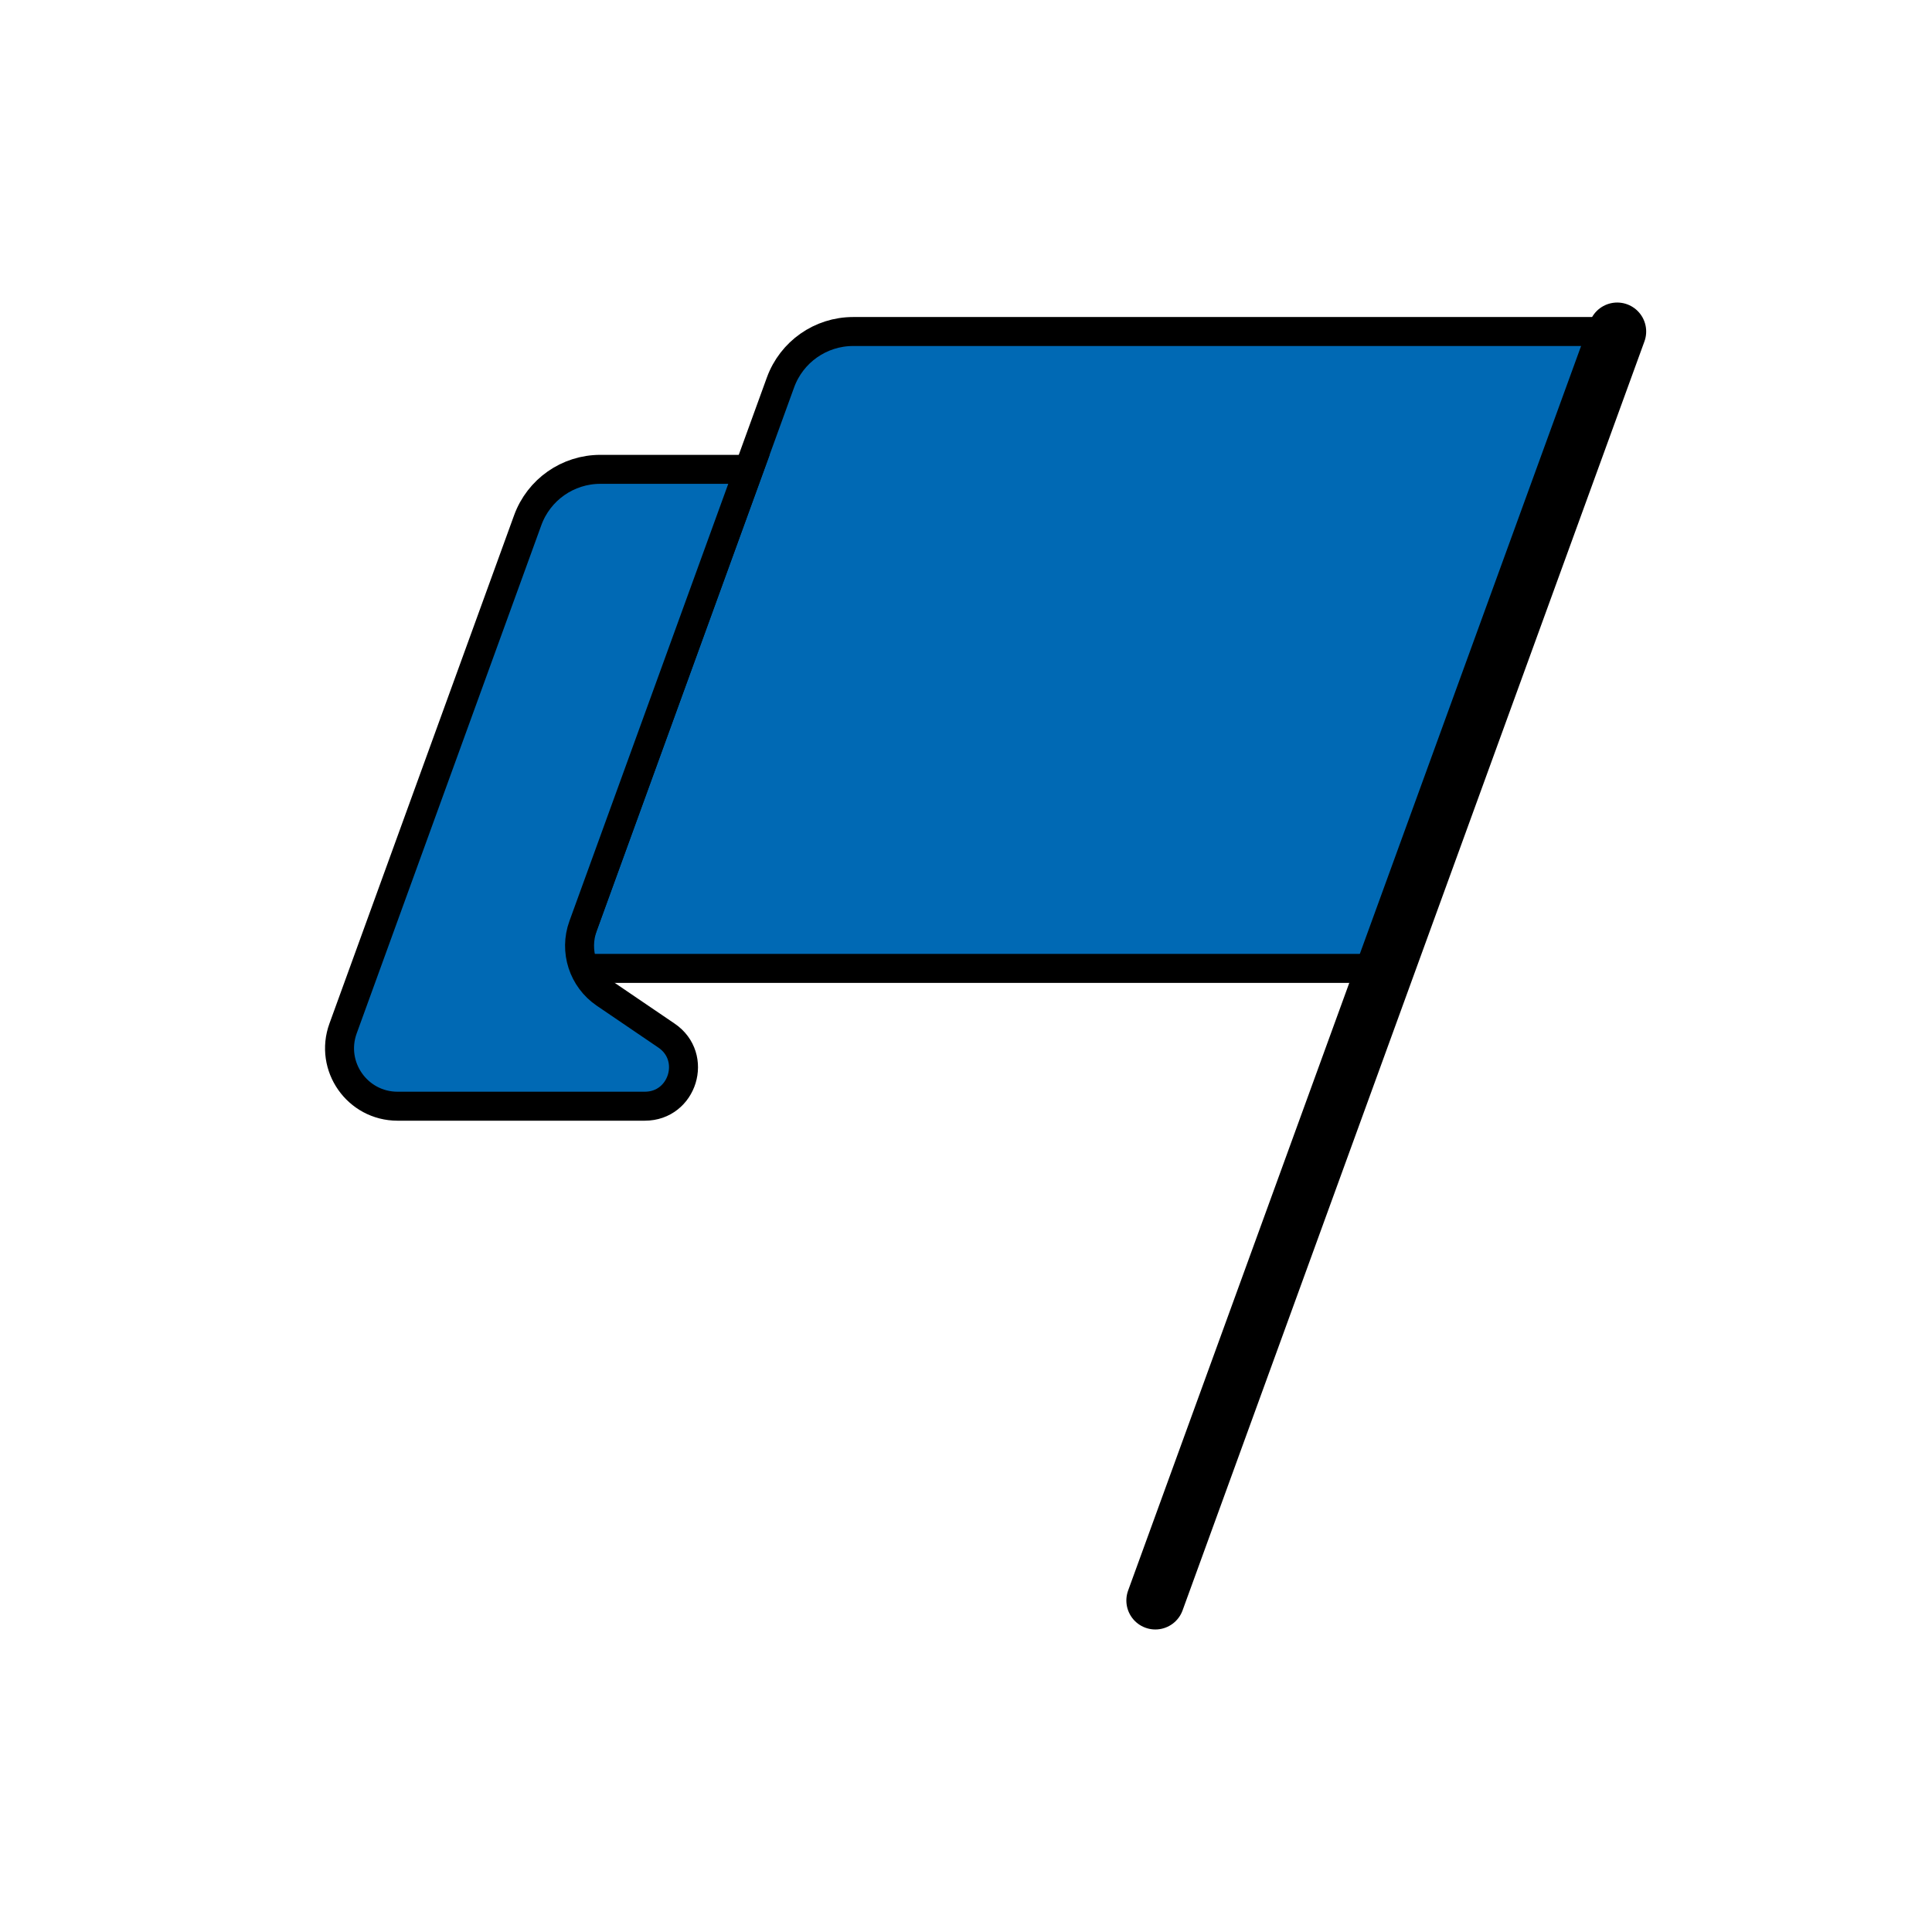 <?xml version="1.0" encoding="UTF-8"?>
<svg id="a" data-name="Ebene 1" xmlns="http://www.w3.org/2000/svg" xmlns:xlink="http://www.w3.org/1999/xlink" viewBox="0 0 100 100">
  <defs>
    <style>
      .c, .d, .e {
        fill: none;
      }

      .d {
        stroke-width: 3px;
      }

      .d, .e {
        stroke-linecap: round;
        stroke-linejoin: round;
      }

      .d, .e, .f {
        stroke: #000;
      }

      .g {
        fill: #2e3192;
      }

      .e, .f {
        stroke-width: 1.5px;
      }

      .f {
        fill: #0069b4;
        stroke-miterlimit: 10;
      }

      .h {
        clip-path: url(#b);
      }
    </style>
    <clipPath id="b">
      <rect class="c" width="100" height="100"/>
    </clipPath>
  </defs>
  <g class="h">
    <line class="g" x1="83.706" y1="17.159" x2="59.8" y2="82.841"/>
    <line class="e" x1="83.706" y1="17.159" x2="59.8" y2="82.841"/>
    <path class="f" d="M29.38,50.124h42.35l11.975-32.965h-39.546c-1.682,0-3.185,1.053-3.76,2.634l-11.019,30.331Z"/>
    <path class="f" d="M20.576,57.257h12.799c1.97,0,2.753-2.547,1.124-3.654l-3.188-2.167c-1.135-.772-1.602-2.215-1.133-3.505l8.587-23.638h-7.691c-1.682,0-3.185,1.053-3.76,2.634l-9.557,26.306c-.711,1.956.738,4.024,2.82,4.024Z"/>
    <line class="g" x1="83.706" y1="17.159" x2="59.8" y2="82.841"/>
    <line class="d" x1="83.706" y1="17.159" x2="59.8" y2="82.841"/>
  </g>
</svg>
